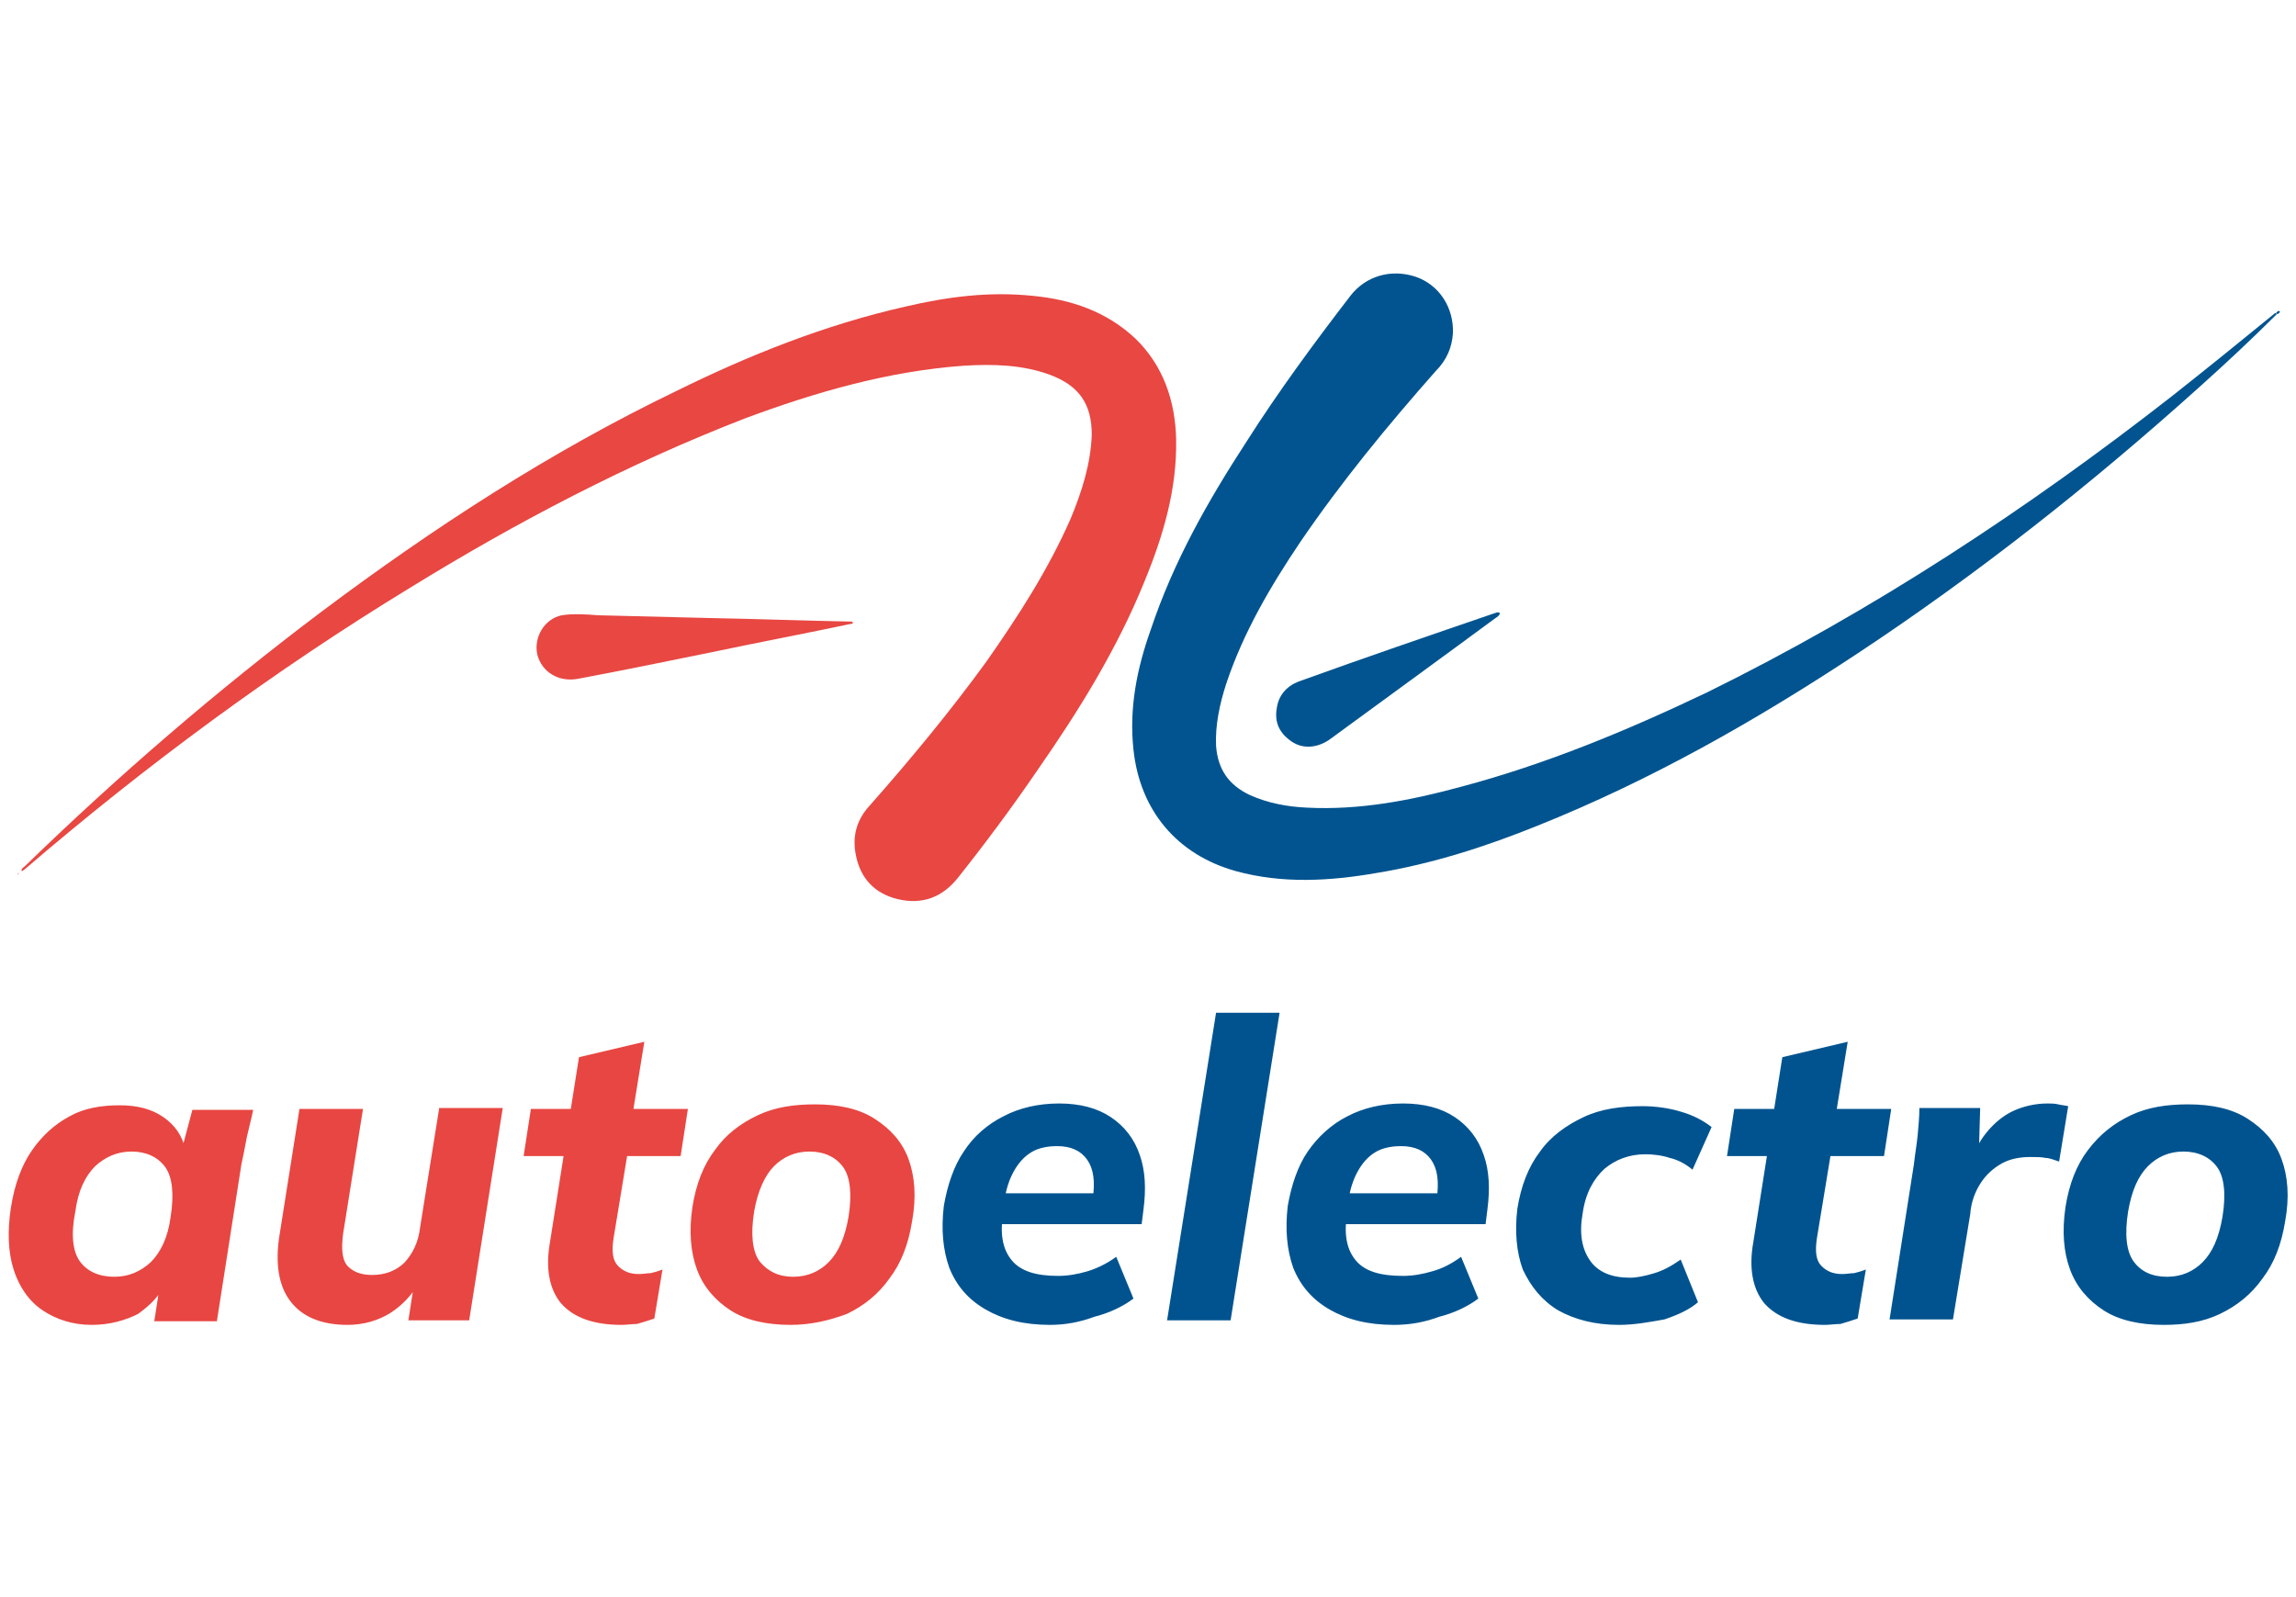 <?xml version="1.0" encoding="UTF-8"?> <svg xmlns="http://www.w3.org/2000/svg" xmlns:xlink="http://www.w3.org/1999/xlink" width="253" height="176" viewBox="0 0 253 176" version="1.1"><g id="surface1"><path style=" stroke:none;fill-rule:nonzero;fill:rgb(90.98%,27.843%,25.882%);fill-opacity:1;" d="M 2.398 96 C 2.301 95.699 2.602 95.602 2.801 95.398 C 13.102 85.398 23.898 76.102 35.301 67.5 C 47.699 58.199 60.602 49.801 74.5 43.102 C 82.602 39.102 90.898 35.801 99.699 33.801 C 104.398 32.699 109 32.102 113.801 32.602 C 118 33 121.898 34.301 125.102 37.301 C 128.199 40.301 129.5 44.199 129.602 48.398 C 129.699 53.898 128.199 59 126.102 64.102 C 123.102 71.5 118.898 78.301 114.301 84.898 C 111.5 89 108.602 92.898 105.5 96.801 C 103.801 98.898 101.602 99.699 99 99.102 C 96.398 98.5 94.801 96.801 94.301 94.199 C 93.898 92.102 94.398 90.301 95.898 88.699 C 100.398 83.602 104.699 78.398 108.699 72.898 C 112.199 67.898 115.5 62.801 118 57.102 C 119.199 54.199 120.199 51.102 120.301 47.898 C 120.301 44.5 118.898 42.5 115.699 41.301 C 112.699 40.199 109.5 40.102 106.199 40.301 C 97.898 40.898 89.898 43.199 82.102 46.102 C 69.199 51.102 57 57.5 45.301 64.699 C 30.199 73.898 16 84.398 2.602 95.898 C 2.5 95.898 2.5 96 2.398 96 Z M 2.398 96 "></path><path style=" stroke:none;fill-rule:nonzero;fill:rgb(0.392%,32.941%,56.078%);fill-opacity:1;" d="M 250.898 34.602 C 248.102 37.398 245.199 40.102 242.301 42.699 C 230.398 53.398 218 63.199 204.699 72 C 193.5 79.398 181.898 86 169.398 91 C 163.699 93.301 157.801 95.199 151.699 96.199 C 146.5 97.102 141.301 97.398 136.199 96 C 129.699 94.199 125.602 89.301 124.898 82.602 C 124.398 78 125.301 73.602 126.801 69.398 C 129.301 61.898 133.102 55.199 137.398 48.602 C 140.898 43.102 144.801 37.801 148.801 32.602 C 150.5 30.398 153.301 29.602 156 30.5 C 158.602 31.398 160.199 33.898 160.102 36.699 C 160 38.301 159.398 39.699 158.199 40.898 C 152.898 46.898 147.801 53.102 143.301 59.699 C 140 64.602 137 69.699 135.102 75.398 C 134.398 77.602 133.898 79.898 134 82.199 C 134.199 84.801 135.398 86.5 137.699 87.602 C 139.699 88.5 141.801 88.898 144 89 C 149.801 89.301 155.5 88.199 161 86.699 C 170.398 84.199 179.301 80.5 188.102 76.301 C 206.398 67.301 223.398 56.102 239.398 43.602 C 243.199 40.602 246.898 37.602 250.699 34.5 C 250.801 34.5 250.801 34.602 250.898 34.602 Z M 250.898 34.602 "></path><path style=" stroke:none;fill-rule:nonzero;fill:rgb(90.98%,27.843%,25.882%);fill-opacity:1;" d="M 94 68.699 C 88.801 69.801 83.5 70.801 78.301 71.898 C 73.398 72.898 68.5 73.898 63.699 74.801 C 61.602 75.199 59.699 74.102 59.199 72.102 C 58.801 70.199 60 68.199 61.898 67.801 C 63.199 67.602 64.602 67.699 65.898 67.801 L 78 68.102 C 83.301 68.199 88.602 68.398 93.898 68.5 Z M 94 68.699 "></path><path style=" stroke:none;fill-rule:nonzero;fill:rgb(0.392%,32.941%,56.078%);fill-opacity:1;" d="M 165.301 67.602 C 165.199 67.801 165 68 164.801 68.102 C 158.699 72.602 152.5 77.102 146.5 81.5 C 145.199 82.398 143.602 82.602 142.301 81.699 C 141 80.801 140.398 79.602 140.699 78 C 140.898 76.602 141.801 75.602 143.102 75.102 C 150.301 72.5 157.602 70 164.898 67.5 C 165 67.5 165.102 67.398 165.301 67.602 Z M 250.801 34.5 C 250.898 34.398 251 34.199 251.199 34.301 C 251.301 34.398 251.102 34.5 251 34.602 C 250.801 34.602 250.801 34.5 250.801 34.5 Z M 250.801 34.5 "></path><path style=" stroke:none;fill-rule:nonzero;fill:rgb(90.98%,27.843%,25.882%);fill-opacity:1;" d="M 2.102 96.199 C 2.199 96.102 2.301 96.102 2.5 96.102 C 2.301 96.102 2.199 96.102 2.102 96.199 Z M 2.102 96.199 C 2 96.301 2 96.301 2 96.398 C 1.898 96.301 2 96.199 2.102 96.199 Z M 1.898 96.301 Z M 1.898 96.301 "></path><path style=" stroke:none;fill-rule:nonzero;fill:rgb(90.98%,27.451%,25.882%);fill-opacity:1;" d="M 10.102 146 C 8 146 6.199 145.398 4.699 144.398 C 3.199 143.398 2.102 141.801 1.5 139.898 C 0.898 138 0.801 135.699 1.199 133.102 C 1.602 130.5 2.398 128.398 3.5 126.801 C 4.602 125.199 6 123.898 7.699 123 C 9.301 122.102 11.199 121.801 13.199 121.801 C 15.102 121.801 16.699 122.199 18 123.102 C 19.301 124 20.102 125.199 20.398 126.602 L 20 126.801 L 21.199 122.301 L 27.898 122.301 C 27.699 123.301 27.398 124.398 27.199 125.301 C 27 126.398 26.801 127.398 26.602 128.301 L 23.898 145.602 L 17 145.602 L 17.699 141.102 L 18.398 141.102 C 17.699 142.699 16.602 143.801 15.199 144.801 C 13.801 145.5 12.102 146 10.102 146 Z M 12.602 140.699 C 14.199 140.699 15.5 140.102 16.602 139.102 C 17.699 138 18.5 136.398 18.801 134.102 C 19.199 131.602 19 129.699 18.199 128.602 C 17.398 127.5 16.102 126.898 14.5 126.898 C 12.898 126.898 11.602 127.5 10.5 128.5 C 9.398 129.602 8.602 131.199 8.301 133.5 C 7.801 136 8 137.898 8.801 139 C 9.602 140.102 10.898 140.699 12.602 140.699 Z M 38.301 146 C 35.398 146 33.301 145.102 32 143.398 C 30.699 141.699 30.301 139.199 30.801 136.102 L 33 122.199 L 40 122.199 L 37.801 136 C 37.602 137.602 37.699 138.699 38.199 139.398 C 38.801 140.102 39.699 140.5 41 140.5 C 42.5 140.5 43.699 140 44.602 139.102 C 45.5 138.102 46.102 136.898 46.301 135.199 L 48.398 122.102 L 55.398 122.102 L 51.699 145.5 L 45 145.5 L 45.699 141 L 46.398 141 C 45.5 142.602 44.398 143.801 43 144.699 C 41.699 145.5 40.102 146 38.301 146 Z M 68.5 146 C 65.398 146 63.199 145.199 61.801 143.602 C 60.5 142 60.102 139.699 60.602 136.898 L 62.102 127.398 L 57.699 127.398 L 58.5 122.199 L 62.898 122.199 L 63.801 116.5 L 71 114.801 L 69.801 122.199 L 75.801 122.199 L 75 127.398 L 69.102 127.398 L 67.602 136.5 C 67.398 137.898 67.5 138.898 68.102 139.5 C 68.699 140.102 69.398 140.398 70.398 140.398 C 70.898 140.398 71.301 140.301 71.699 140.301 C 72.102 140.199 72.5 140.102 73 139.898 L 72.102 145.301 C 71.5 145.5 70.898 145.699 70.199 145.898 C 69.699 145.898 69 146 68.5 146 Z M 87.102 146 C 84.5 146 82.199 145.5 80.5 144.398 C 78.801 143.301 77.5 141.801 76.801 139.898 C 76.102 138 75.898 135.699 76.301 133 C 76.699 130.5 77.5 128.398 78.801 126.699 C 80 125 81.602 123.801 83.5 122.898 C 85.398 122 87.5 121.699 89.801 121.699 C 92.5 121.699 94.699 122.199 96.398 123.301 C 98.102 124.398 99.398 125.801 100.102 127.699 C 100.801 129.602 101 131.898 100.5 134.602 C 100.102 137.102 99.301 139.199 98 140.898 C 96.801 142.602 95.199 143.898 93.301 144.801 C 91.398 145.5 89.398 146 87.102 146 Z M 87.398 140.699 C 89 140.699 90.301 140.102 91.301 139.102 C 92.398 138 93.102 136.398 93.5 134.102 C 93.898 131.602 93.699 129.699 92.898 128.602 C 92.102 127.5 90.801 126.898 89.199 126.898 C 87.602 126.898 86.301 127.5 85.301 128.5 C 84.301 129.5 83.5 131.199 83.102 133.5 C 82.699 136 82.898 137.898 83.699 139 C 84.602 140.102 85.801 140.699 87.398 140.699 Z M 87.398 140.699 "></path><path style=" stroke:none;fill-rule:nonzero;fill:rgb(0%,32.549%,56.078%);fill-opacity:1;" d="M 115.699 146 C 112.801 146 110.5 145.398 108.602 144.301 C 106.699 143.199 105.398 141.699 104.602 139.699 C 103.898 137.699 103.699 135.5 104 132.898 C 104.398 130.602 105.102 128.5 106.199 126.898 C 107.301 125.199 108.801 123.898 110.602 123 C 112.301 122.102 114.398 121.602 116.699 121.602 C 119 121.602 120.898 122.102 122.398 123.102 C 123.898 124.102 125 125.5 125.602 127.301 C 126.199 129 126.301 131 126 133.301 L 125.801 134.898 L 109.5 134.898 L 110 131.5 L 121.301 131.5 L 120.398 132.199 C 120.699 130.199 120.5 128.801 119.801 127.801 C 119.102 126.801 118 126.301 116.5 126.301 C 115.398 126.301 114.398 126.5 113.602 127 C 112.801 127.5 112.199 128.199 111.699 129.102 C 111.199 130 110.898 131 110.699 132.102 L 110.5 133.898 C 110.199 136.102 110.5 137.699 111.5 138.898 C 112.5 140.102 114.199 140.602 116.602 140.602 C 117.699 140.602 118.801 140.398 119.801 140.102 C 120.801 139.801 121.898 139.301 123 138.5 L 124.898 143.102 C 123.699 144 122.199 144.699 120.602 145.102 C 119 145.699 117.398 146 115.699 146 Z M 128.602 145.5 L 134 111.602 L 141 111.602 L 135.602 145.5 Z M 153.602 146 C 150.699 146 148.398 145.398 146.5 144.301 C 144.602 143.199 143.301 141.699 142.5 139.699 C 141.801 137.699 141.602 135.5 141.898 132.898 C 142.301 130.602 143 128.5 144.102 126.898 C 145.199 125.301 146.699 123.898 148.5 123 C 150.199 122.102 152.301 121.602 154.602 121.602 C 156.898 121.602 158.801 122.102 160.301 123.102 C 161.801 124.102 162.898 125.5 163.5 127.301 C 164.102 129 164.199 131 163.898 133.301 L 163.699 134.898 L 147.398 134.898 L 147.898 131.5 L 159.199 131.5 L 158.301 132.199 C 158.602 130.199 158.398 128.801 157.699 127.801 C 157 126.801 155.898 126.301 154.398 126.301 C 153.301 126.301 152.301 126.5 151.5 127 C 150.699 127.5 150.102 128.199 149.602 129.102 C 149.102 130 148.801 131 148.602 132.102 L 148.398 133.898 C 148.102 136.102 148.398 137.699 149.398 138.898 C 150.398 140.102 152.102 140.602 154.602 140.602 C 155.699 140.602 156.801 140.398 157.801 140.102 C 158.898 139.801 159.898 139.301 161 138.5 L 162.898 143.102 C 161.699 144 160.199 144.699 158.602 145.102 C 157 145.699 155.398 146 153.602 146 Z M 178.398 146 C 175.699 146 173.5 145.398 171.699 144.398 C 169.898 143.301 168.699 141.801 167.801 139.898 C 167.102 138 166.898 135.699 167.199 133.199 C 167.602 130.699 168.398 128.602 169.699 126.898 C 170.898 125.199 172.602 124 174.5 123.102 C 176.398 122.199 178.602 121.898 181 121.898 C 182.398 121.898 183.898 122.102 185.199 122.5 C 186.602 122.898 187.699 123.5 188.602 124.199 L 186.5 128.898 C 185.801 128.301 184.898 127.801 184 127.602 C 183.102 127.301 182.102 127.199 181.301 127.199 C 179.5 127.199 178 127.801 176.801 128.801 C 175.602 129.898 174.699 131.5 174.398 133.699 C 174 135.898 174.301 137.602 175.199 138.898 C 176.102 140.199 177.602 140.801 179.602 140.801 C 180.398 140.801 181.301 140.602 182.301 140.301 C 183.301 140 184.199 139.5 185.199 138.801 L 187.102 143.5 C 186.199 144.301 184.898 144.898 183.398 145.398 C 181.699 145.699 180.102 146 178.398 146 Z M 201.102 146 C 198 146 195.801 145.199 194.398 143.602 C 193.102 142 192.699 139.699 193.199 136.898 L 194.699 127.398 L 190.301 127.398 L 191.102 122.199 L 195.5 122.199 L 196.398 116.5 L 203.602 114.801 L 202.398 122.199 L 208.398 122.199 L 207.602 127.398 L 201.699 127.398 L 200.199 136.5 C 200 137.898 200.102 138.898 200.699 139.5 C 201.301 140.102 202 140.398 203 140.398 C 203.5 140.398 203.898 140.301 204.301 140.301 C 204.699 140.199 205.102 140.102 205.602 139.898 L 204.699 145.301 C 204.102 145.5 203.5 145.699 202.801 145.898 C 202.301 145.898 201.602 146 201.102 146 Z M 208.199 145.5 L 210.898 128.301 C 211 127.301 211.199 126.199 211.301 125.199 C 211.398 124.102 211.5 123.102 211.5 122.102 L 218.199 122.102 L 218 128.898 L 216.801 128.898 C 217.398 127.199 218 125.898 218.898 124.801 C 219.801 123.699 220.801 122.898 221.898 122.398 C 223 121.898 224.301 121.602 225.602 121.602 C 226 121.602 226.398 121.602 226.801 121.699 C 227.199 121.801 227.5 121.801 227.898 121.898 L 226.898 128 C 226.301 127.801 225.801 127.602 225.398 127.602 C 225 127.5 224.398 127.5 223.699 127.5 C 222.602 127.5 221.5 127.699 220.602 128.199 C 219.699 128.699 218.898 129.398 218.301 130.301 C 217.699 131.199 217.199 132.398 217.102 133.801 L 215.199 145.398 L 208.199 145.398 Z M 238.398 146 C 235.801 146 233.5 145.5 231.801 144.398 C 230.102 143.301 228.801 141.801 228.102 139.898 C 227.398 138 227.199 135.699 227.602 133 C 228 130.5 228.801 128.398 230.102 126.699 C 231.398 125 232.898 123.801 234.801 122.898 C 236.699 122 238.801 121.699 241.102 121.699 C 243.801 121.699 246 122.199 247.699 123.301 C 249.398 124.398 250.699 125.801 251.398 127.699 C 252.102 129.602 252.301 131.898 251.801 134.602 C 251.398 137.102 250.602 139.199 249.301 140.898 C 248.102 142.602 246.5 143.898 244.602 144.801 C 242.699 145.699 240.699 146 238.398 146 Z M 238.801 140.699 C 240.398 140.699 241.699 140.102 242.699 139.102 C 243.801 138 244.5 136.398 244.898 134.102 C 245.301 131.602 245.102 129.699 244.301 128.602 C 243.5 127.5 242.199 126.898 240.602 126.898 C 239 126.898 237.699 127.5 236.699 128.5 C 235.602 129.602 234.898 131.199 234.5 133.5 C 234.102 136 234.301 137.898 235.102 139 C 235.898 140.102 237.102 140.699 238.801 140.699 Z M 238.801 140.699 "></path></g></svg> 